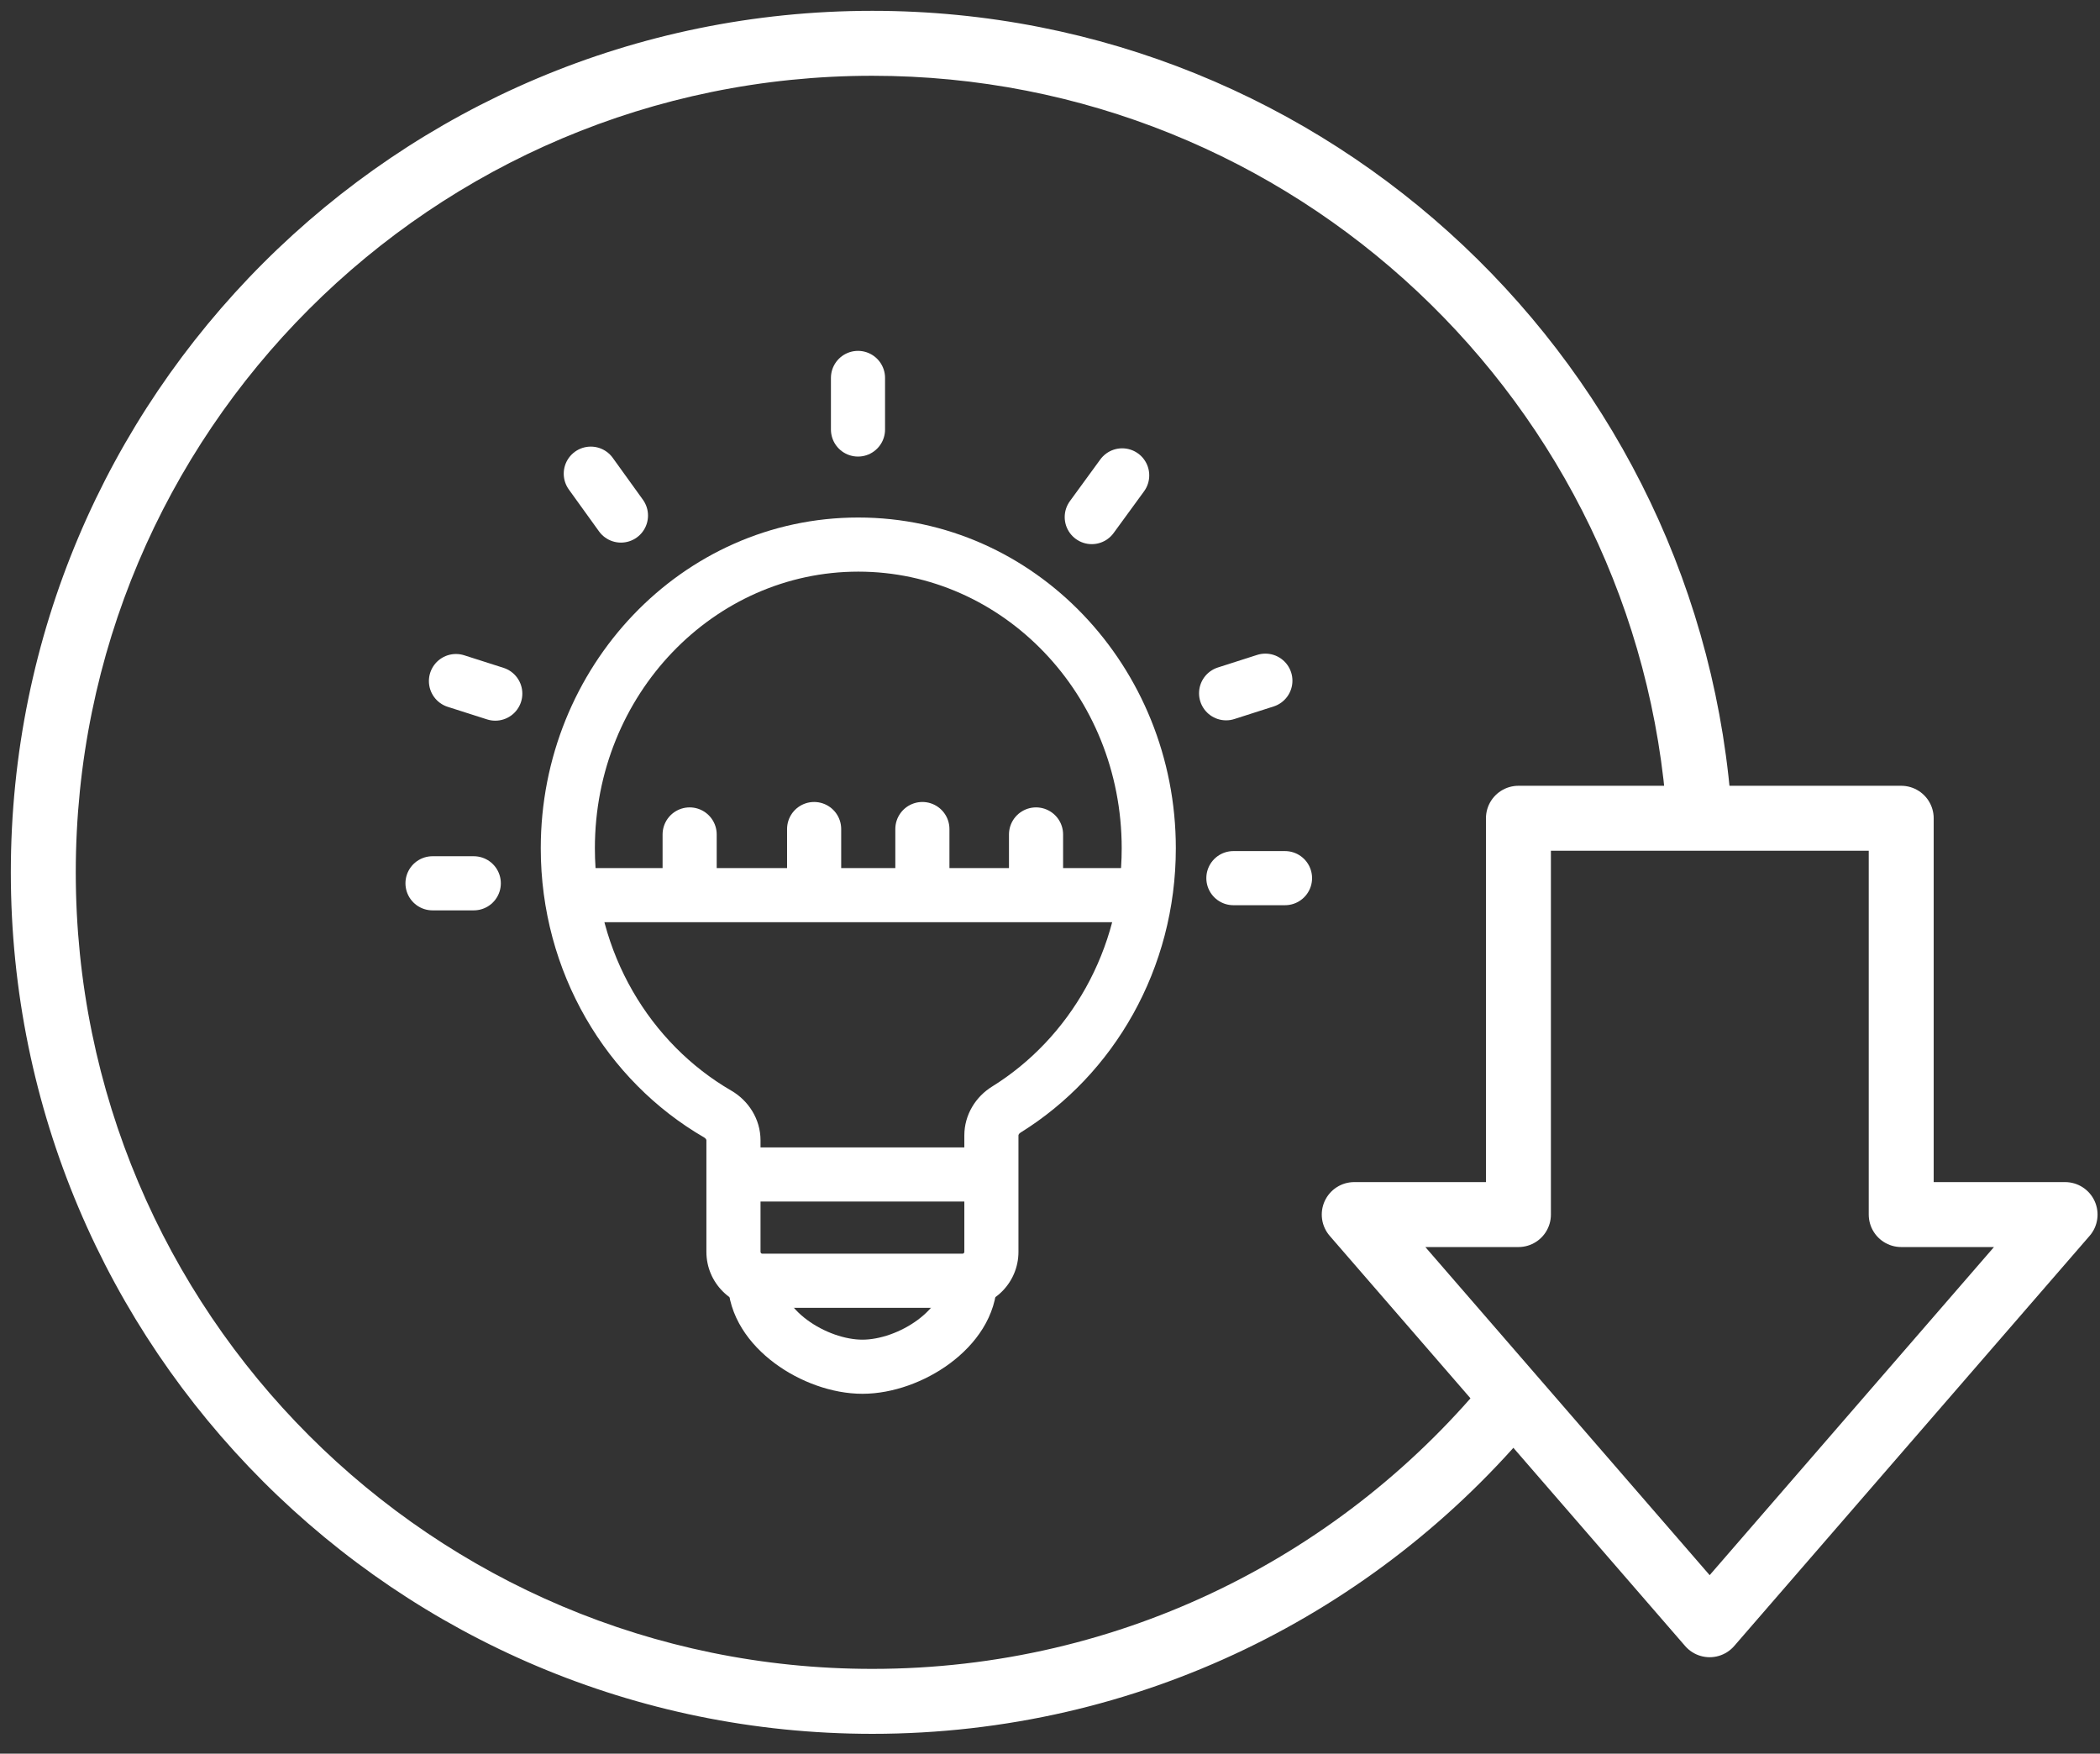 <svg width="97" height="81" viewBox="0 0 97 81" fill="none" xmlns="http://www.w3.org/2000/svg">
<rect x="0" y="0" width="97" height="81" fill="#333333" stroke="none"/>
<path d="M78.97 75.044L62.553 56.099H70.137V37.794H78.033H79.922H87.818V56.099H95.387L78.97 75.044Z" stroke="white" stroke-width="3" stroke-linecap="round" stroke-linejoin="round"/>
<path fill-rule="evenodd" clip-rule="evenodd" d="M3.5 40.292C3.5 19.972 19.972 3.5 40.292 3.5C59.772 3.5 75.716 18.639 77 37.794H78.033H79.922H80.006C78.717 16.981 61.429 0.5 40.292 0.5C18.315 0.5 0.5 18.315 0.5 40.292C0.5 62.268 18.315 80.083 40.292 80.083C52.596 80.083 63.596 74.499 70.895 65.726L68.902 63.426C62.157 71.757 51.846 77.083 40.292 77.083C19.972 77.083 3.5 60.611 3.5 40.292Z" fill="white"/>
<path d="M33.151 51.455L32.525 52.537L33.151 51.455ZM46.482 51.25L45.823 50.188L46.482 51.25ZM51.812 39.179C51.812 43.882 49.395 47.972 45.823 50.188L47.141 52.312C51.447 49.641 54.312 44.748 54.312 39.179H51.812ZM39.645 26.403C46.313 26.403 51.812 32.07 51.812 39.179H54.312C54.312 30.795 47.797 23.903 39.645 23.903V26.403ZM27.478 39.179C27.478 32.07 32.977 26.403 39.645 26.403V23.903C31.493 23.903 24.978 30.795 24.978 39.179H27.478ZM33.778 50.374C30.036 48.206 27.478 44.017 27.478 39.179H24.978C24.978 44.907 28.01 49.921 32.525 52.537L33.778 50.374ZM35.129 57.822V52.673H32.629V57.822H35.129ZM44.458 57.906H35.213V60.406H44.458V57.906ZM44.543 52.446V57.822H47.043V52.446H44.543ZM32.629 57.822C32.629 59.249 33.786 60.406 35.213 60.406V57.906C35.166 57.906 35.129 57.868 35.129 57.822H32.629ZM32.525 52.537C32.566 52.561 32.594 52.591 32.611 52.618C32.626 52.643 32.629 52.661 32.629 52.673H35.129C35.129 51.678 34.563 50.829 33.778 50.374L32.525 52.537ZM44.458 60.406C45.886 60.406 47.043 59.249 47.043 57.822H44.543C44.543 57.868 44.505 57.906 44.458 57.906V60.406ZM45.823 50.188C45.074 50.652 44.543 51.482 44.543 52.446H47.043C47.043 52.428 47.055 52.365 47.141 52.312L45.823 50.188Z" fill="white"/>
<path d="M39.631 17.456L39.631 19.838" stroke="white" stroke-width="2.5" stroke-linecap="round"/>
<line x1="51.834" y1="21.957" x2="50.429" y2="23.883" stroke="white" stroke-width="2.5" stroke-linecap="round"/>
<path d="M58.448 31.44L56.634 32.021" stroke="white" stroke-width="2.5" stroke-linecap="round"/>
<path d="M22.877 32.037L21.061 31.457" stroke="white" stroke-width="2.5" stroke-linecap="round"/>
<line x1="28.682" y1="23.812" x2="27.289" y2="21.878" stroke="white" stroke-width="2.5" stroke-linecap="round"/>
<line x1="59.355" y1="40.56" x2="56.971" y2="40.56" stroke="white" stroke-width="2.5" stroke-linecap="round"/>
<path d="M21.884 40.798L19.978 40.798" stroke="white" stroke-width="2.5" stroke-linecap="round"/>
<path d="M33.949 54.247H46.001" stroke="white" stroke-width="2.5"/>
<line x1="27.123" y1="41.345" x2="52.168" y2="41.345" stroke="white" stroke-width="2.5"/>
<line x1="31.855" y1="38.542" x2="31.855" y2="41.042" stroke="white" stroke-width="2.5" stroke-linecap="round"/>
<path d="M37.605 38.292L37.605 41.292" stroke="white" stroke-width="2.5" stroke-linecap="round"/>
<path d="M42.605 38.292L42.605 41.292" stroke="white" stroke-width="2.5" stroke-linecap="round"/>
<line x1="47.855" y1="38.542" x2="47.855" y2="41.042" stroke="white" stroke-width="2.5" stroke-linecap="round"/>
<path d="M44.8 59.156C44.8 61.349 42.029 63.127 39.836 63.127C37.642 63.127 34.871 61.349 34.871 59.156" stroke="white" stroke-width="2.5"/>
</svg>
